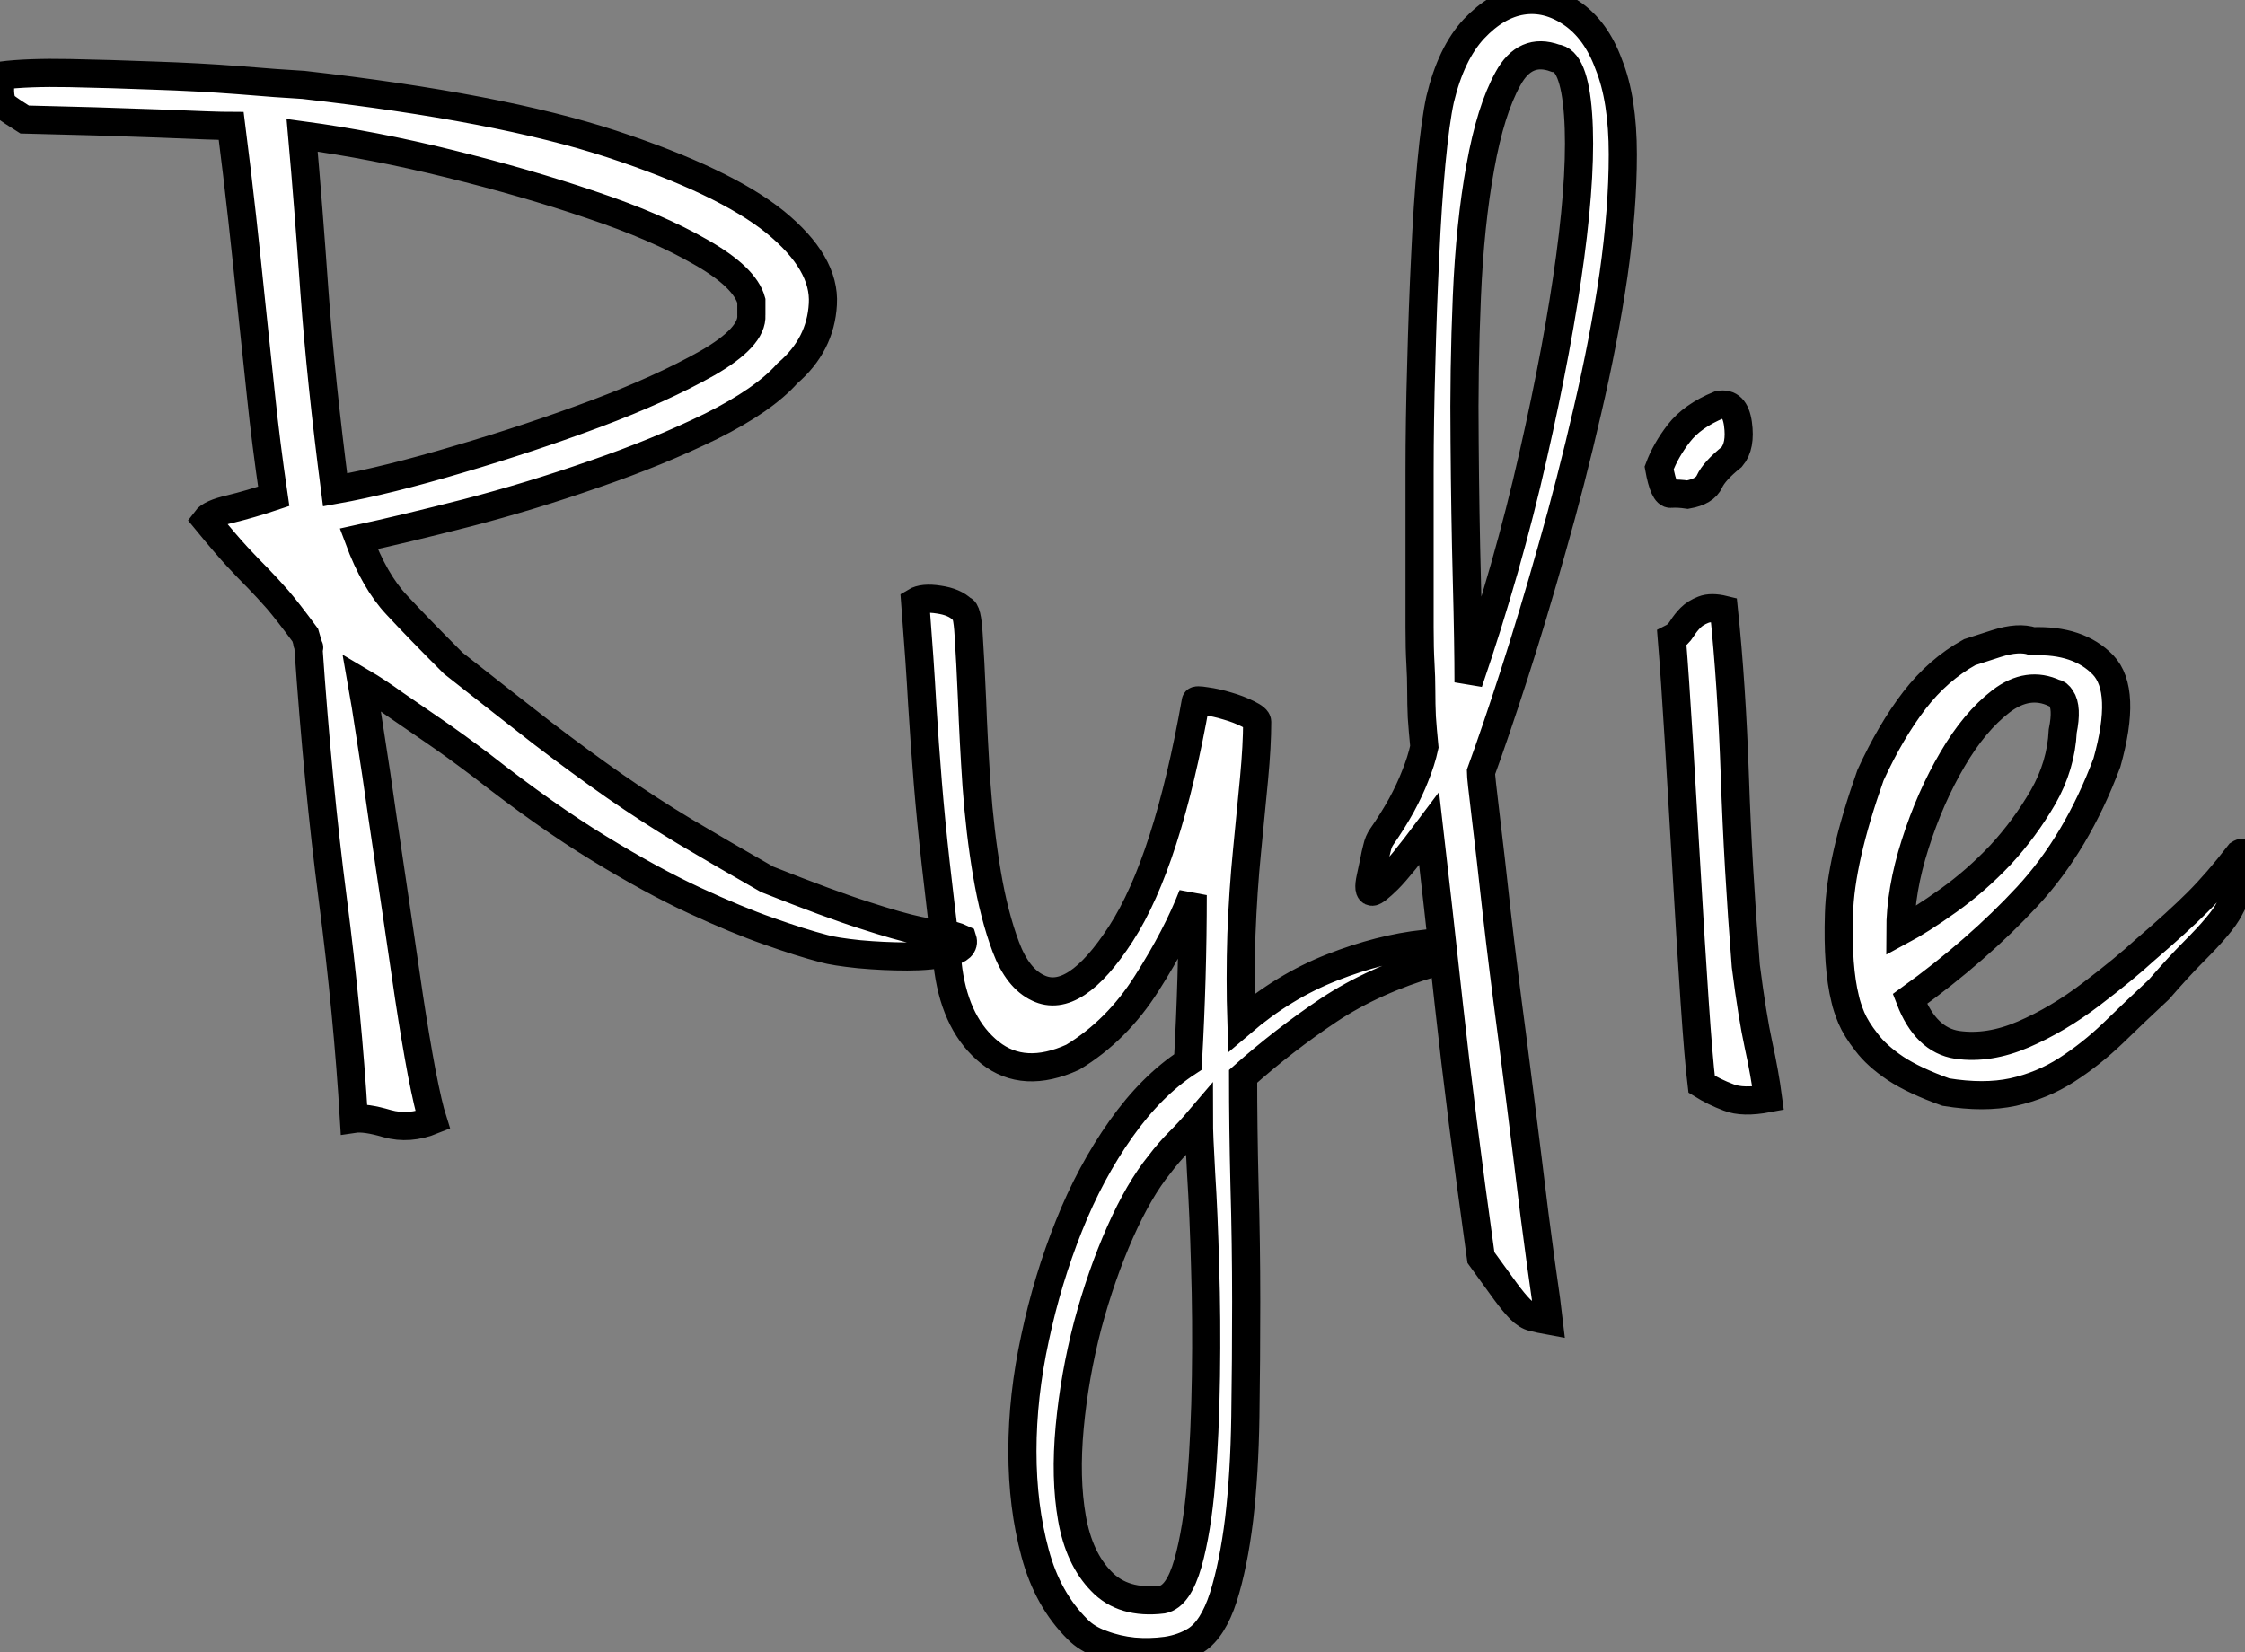 <?xml version="1.0" standalone="no"?>
<svg xmlns="http://www.w3.org/2000/svg" viewBox="-2.834 -39.027 79.759 58.706"><rect x="-2.834" y="-39.027" width="79.759" height="58.706" fill="#808080" stroke="none"/><path d="M25.14-25.76L25.14-25.76Q24.30-24.81 22.43-23.88Q20.55-22.96 18.28-22.18Q16.02-21.39 13.75-20.80Q11.48-20.22 9.91-19.88L9.91-19.88Q10.47-18.37 11.26-17.53Q12.04-16.69 13.27-15.46L13.27-15.46Q15.12-14 16.46-12.96Q17.81-11.93 19.01-11.09Q20.22-10.25 21.48-9.49Q22.74-8.74 24.42-7.78L24.42-7.78Q26.66-6.89 27.89-6.50Q29.12-6.10 29.79-5.96Q30.46-5.82 30.74-5.82Q31.02-5.82 31.36-5.66L31.36-5.66Q31.47-5.32 30.86-5.18Q30.24-5.04 29.40-5.04Q28.56-5.04 27.69-5.12Q26.82-5.21 26.43-5.32L26.43-5.32Q25.59-5.54 24.47-5.94Q23.35-6.33 21.84-7.03Q20.33-7.73 18.45-8.88Q16.58-10.02 14.28-11.82L14.28-11.82Q13.33-12.54 12.54-13.08Q11.76-13.61 11.20-14L11.20-14Q10.58-14.45 10.02-14.78L10.02-14.78Q10.14-14.11 10.33-12.85Q10.53-11.59 10.75-10.02Q10.98-8.46 11.23-6.78Q11.48-5.10 11.70-3.58Q11.93-2.07 12.15-0.90Q12.38 0.28 12.54 0.78L12.54 0.78Q11.70 1.12 10.92 0.90Q10.14 0.67 9.74 0.73L9.74 0.73Q9.52-2.97 8.99-7.06Q8.46-11.14 8.12-16.07L8.12-16.07Q8.06-16.24 8.09-16.16Q8.12-16.07 8.15-16.02Q8.18-15.96 8.15-16.02Q8.12-16.07 8.01-16.46L8.01-16.46Q7.39-17.30 7.03-17.72Q6.66-18.14 6.33-18.48Q5.99-18.82 5.60-19.24Q5.21-19.66 4.48-20.55L4.48-20.55Q4.65-20.78 5.35-20.94Q6.05-21.11 6.89-21.39L6.89-21.39Q6.61-23.30 6.44-24.95Q6.27-26.60 6.10-28.17Q5.94-29.74 5.77-31.28Q5.60-32.82 5.38-34.55L5.38-34.55Q4.87-34.55 2.77-34.64Q0.67-34.72-1.96-34.78L-1.96-34.78Q-2.41-35.06-2.66-35.25Q-2.91-35.45-2.80-36.34L-2.80-36.34Q-1.85-36.46-0.36-36.43Q1.12-36.40 2.66-36.34Q4.20-36.29 5.63-36.18Q7.06-36.06 7.95-36.01L7.95-36.01Q14.90-35.22 18.90-33.91Q22.90-32.59 24.70-31.14Q26.49-29.68 26.40-28.22Q26.32-26.77 25.14-25.76ZM9.07-21.62L9.07-21.62Q10.92-21.95 13.47-22.71Q16.02-23.46 18.34-24.33Q20.66-25.20 22.29-26.12Q23.91-27.05 23.86-27.83L23.86-27.83L23.86-28.34Q23.63-29.18 22.06-30.07Q20.50-30.97 18.17-31.75Q15.85-32.54 13.13-33.21Q10.42-33.88 7.90-34.22L7.90-34.22Q8.12-31.75 8.34-28.62Q8.57-25.48 9.07-21.62ZM34.05-3.92L34.05-3.92Q35.34-3.30 36.99-5.85Q38.64-8.40 39.65-14.11L39.65-14.11Q39.65-14.17 40.01-14.11Q40.38-14.06 40.77-13.94Q41.16-13.83 41.50-13.66Q41.83-13.50 41.83-13.38L41.83-13.38Q41.83-12.54 41.72-11.37Q41.61-10.19 41.47-8.79Q41.33-7.39 41.27-5.82Q41.22-4.26 41.27-2.69L41.27-2.69Q42.78-3.98 44.49-4.65Q46.20-5.32 47.77-5.49L47.77-5.49Q48.33-5.21 48.36-5.12Q48.38-5.04 48.10-4.82L48.10-4.82Q45.98-4.20 44.38-3.14Q42.78-2.07 41.33-0.78L41.33-0.78Q41.33 1.01 41.38 3.08Q41.44 5.15 41.44 7.22Q41.44 9.30 41.41 11.31Q41.38 13.33 41.19 14.95Q40.99 16.58 40.63 17.72Q40.26 18.87 39.65 19.26L39.65 19.26Q39.20 19.54 38.61 19.63Q38.02 19.71 37.44 19.66Q36.85 19.60 36.32 19.40Q35.78 19.21 35.45 18.87L35.45 18.87Q34.38 17.81 33.94 16.16Q33.49 14.50 33.49 12.54Q33.49 10.58 33.94 8.51Q34.38 6.44 35.14 4.54Q35.90 2.63 36.99 1.09Q38.08-0.45 39.37-1.29L39.37-1.29Q39.54-4.31 39.54-7.22L39.54-7.22Q38.98-5.77 37.91-4.09Q36.85-2.41 35.28-1.46L35.28-1.46Q33.54-0.67 32.34-1.62Q31.14-2.58 30.86-4.54L30.86-4.54Q30.58-6.83 30.41-8.34Q30.24-9.86 30.13-11.20Q30.02-12.54 29.93-14Q29.85-15.46 29.68-17.64L29.68-17.64Q29.96-17.81 30.52-17.72Q31.08-17.64 31.36-17.36L31.36-17.36Q31.53-17.36 31.58-16.46Q31.64-15.57 31.70-14.17Q31.75-12.77 31.86-11.12Q31.98-9.46 32.23-7.98Q32.48-6.50 32.90-5.38Q33.32-4.26 34.05-3.92ZM39.76 0.78L39.76 0.78Q39.42 1.18 39.06 1.54Q38.70 1.90 38.36 2.35L38.36 2.35Q37.63 3.25 36.96 4.76Q36.29 6.27 35.81 8.06Q35.34 9.86 35.17 11.68Q35 13.50 35.25 14.92Q35.50 16.35 36.29 17.16Q37.07 17.98 38.47 17.81L38.47 17.81Q39.03 17.70 39.37 16.52Q39.70 15.34 39.84 13.64Q39.98 11.93 40.01 9.88Q40.04 7.84 39.98 5.96Q39.93 4.09 39.84 2.69Q39.76 1.29 39.76 0.78ZM49.78-11.59L49.78-11.59Q49.78-11.42 49.95-10.02Q50.12-8.62 50.34-6.61Q50.57-4.59 50.88-2.27Q51.18 0.06 51.44 2.16Q51.69 4.26 51.91 5.85Q52.14 7.45 52.19 7.90L52.19 7.90Q51.86 7.84 51.63 7.78Q51.41 7.73 51.18 7.50Q50.96 7.28 50.65 6.86Q50.34 6.44 49.78 5.66L49.78 5.66Q49.06 0.50 48.64-3.33Q48.22-7.17 47.94-9.58L47.94-9.58Q46.93-8.23 46.48-7.78Q46.03-7.34 45.92-7.34L45.92-7.34Q45.75-7.34 45.86-7.84L45.86-7.84Q45.92-8.12 45.98-8.40L45.98-8.40Q46.03-8.68 46.09-8.90Q46.14-9.13 46.26-9.30L46.26-9.30Q46.65-9.86 46.96-10.42Q47.26-10.98 47.43-11.42L47.43-11.42Q47.66-11.98 47.77-12.49L47.77-12.49Q47.71-13.10 47.68-13.55Q47.66-14 47.66-14.48Q47.66-14.95 47.63-15.46Q47.60-15.96 47.60-16.74L47.60-16.74Q47.60-17.47 47.60-18.96Q47.60-20.44 47.60-22.26Q47.60-24.08 47.66-26.10Q47.71-28.11 47.80-29.93Q47.88-31.75 48.02-33.24Q48.16-34.72 48.33-35.50L48.33-35.50Q48.72-37.13 49.53-38.00Q50.34-38.86 51.24-39.00Q52.14-39.14 53.00-38.56Q53.87-37.97 54.32-36.74L54.32-36.74Q54.82-35.50 54.82-33.54Q54.82-31.58 54.49-29.26Q54.15-26.94 53.56-24.42Q52.98-21.90 52.30-19.52Q51.63-17.14 50.96-15.06Q50.29-12.99 49.78-11.59ZM49.34-14.78L49.34-14.78Q50.74-18.87 51.63-22.82Q52.53-26.77 52.95-29.90Q53.37-33.04 53.23-34.97Q53.09-36.90 52.42-36.96L52.42-36.96Q51.35-37.35 50.74-36.23Q50.12-35.11 49.76-33.10Q49.39-31.08 49.28-28.48Q49.17-25.87 49.20-23.30Q49.22-20.72 49.28-18.42Q49.34-16.13 49.34-14.78ZM58.24-24.64L58.24-24.64Q58.80-24.75 58.91-23.97Q59.02-23.18 58.69-22.79L58.69-22.79Q58.07-22.29 57.90-21.92Q57.74-21.56 57.12-21.45L57.12-21.45Q56.78-21.50 56.53-21.48Q56.28-21.45 56.11-22.40L56.11-22.40Q56.34-23.02 56.81-23.63Q57.29-24.25 58.24-24.64ZM58.41-17.36L58.41-17.36Q58.69-14.67 58.80-11.45Q58.91-8.23 59.19-4.70L59.19-4.70Q59.42-2.91 59.64-1.90Q59.86-0.90 59.98 0L59.98 0Q59.08 0.17 58.58-0.03Q58.07-0.22 57.62-0.50L57.62-0.50Q57.51-1.40 57.37-3.47Q57.23-5.54 57.09-7.98Q56.95-10.42 56.81-12.71Q56.67-15.01 56.56-16.35L56.56-16.35Q56.78-16.46 56.92-16.69Q57.06-16.91 57.23-17.08Q57.40-17.25 57.68-17.36Q57.96-17.47 58.41-17.36ZM67.14-15.85L67.14-15.85Q67.31-15.90 68.10-16.16Q68.88-16.41 69.38-16.24L69.38-16.24Q71.01-16.30 71.88-15.40Q72.74-14.50 72.02-11.93L72.02-11.93Q70.95-9.07 69.19-7.17Q67.42-5.26 65.02-3.53L65.02-3.53Q65.58-2.07 66.70-1.90Q67.82-1.74 69.05-2.27Q70.28-2.80 71.46-3.70Q72.63-4.59 73.36-5.26L73.36-5.26Q74.54-6.27 75.24-6.97Q75.94-7.67 76.72-8.68L76.72-8.68Q76.89-8.79 76.92-8.65Q76.94-8.51 76.89-8.23L76.89-8.23Q76.83-7.95 76.72-7.45L76.72-7.45Q76.55-7.06 76.38-6.75Q76.22-6.44 75.91-6.08Q75.60-5.71 75.10-5.21Q74.59-4.70 73.86-3.86L73.86-3.86Q73.02-3.08 72.24-2.32Q71.46-1.57 70.59-1.01Q69.72-0.45 68.68-0.22Q67.65 0 66.30-0.22L66.30-0.22Q65.18-0.62 64.51-1.06Q63.84-1.51 63.48-1.99Q63.11-2.46 62.94-2.86Q62.78-3.25 62.72-3.53L62.72-3.53Q62.44-4.65 62.50-6.55Q62.55-8.46 63.62-11.48L63.62-11.48Q64.34-13.05 65.18-14.14Q66.02-15.23 67.14-15.85ZM64.68-5.94L64.68-5.94Q65.41-6.33 66.39-7.03Q67.37-7.73 68.24-8.65Q69.10-9.58 69.75-10.70Q70.39-11.82 70.45-13.05L70.45-13.05Q70.62-13.89 70.39-14.22L70.39-14.22Q70.28-14.39 70.17-14.39L70.17-14.39Q69.22-14.84 68.26-14.11Q67.31-13.38 66.53-12.04Q65.74-10.70 65.21-9.04Q64.68-7.39 64.68-5.94Z" fill="white" stroke="black" transform="scale(1,1)"/></svg>